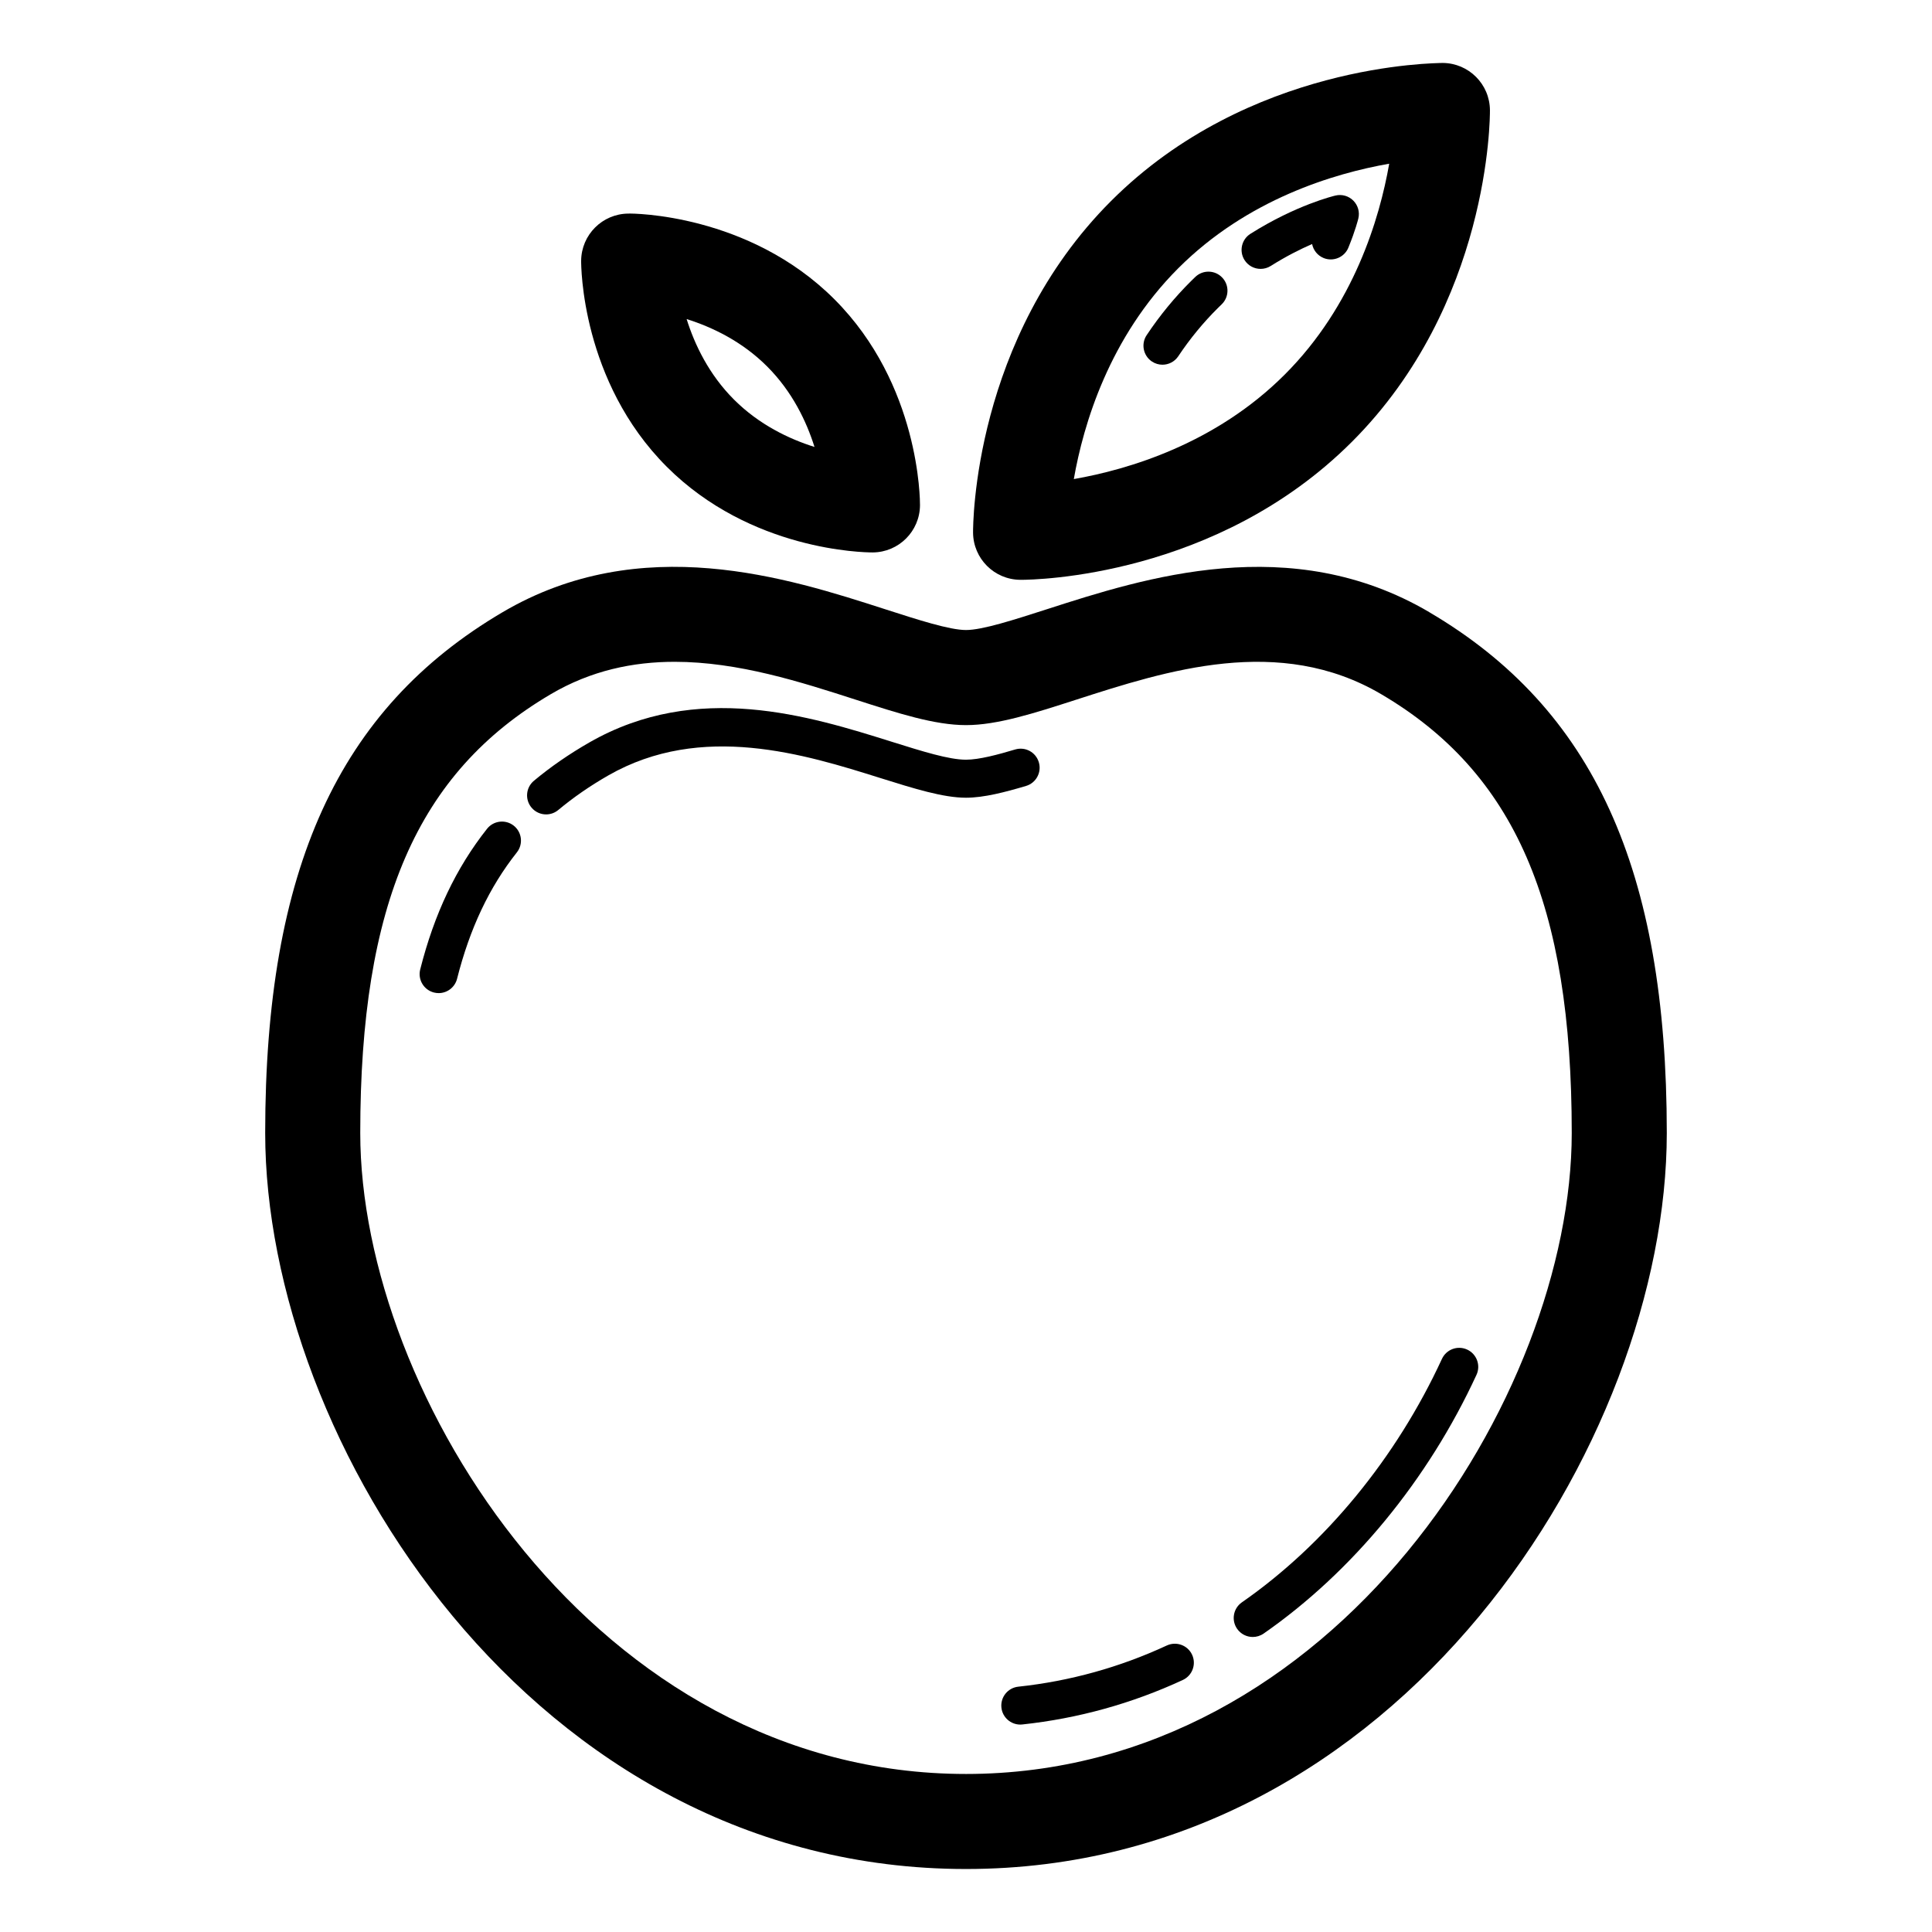 <?xml version="1.0" encoding="UTF-8"?>
<!-- Uploaded to: SVG Repo, www.svgrepo.com, Generator: SVG Repo Mixer Tools -->
<svg fill="#000000" width="800px" height="800px" version="1.1" viewBox="144 144 512 512" xmlns="http://www.w3.org/2000/svg">
 <g>
  <path d="m522.8 306.24c-36.742-21.617-75.605-9.086-101.33-0.797-8.812 2.836-17.129 5.519-21.469 5.519s-12.66-2.684-21.473-5.523c-25.711-8.289-64.582-20.828-101.33 0.797-43.516 25.598-62.922 68.16-62.922 138.01 0 81.453 70.656 195.06 185.72 195.06 115.06 0 185.72-113.61 185.72-195.06-0.004-69.844-19.406-112.41-62.926-138zm-122.8 307.88c-97.992 0-160.53-100.61-160.53-169.87 0-60.691 15.105-95.469 50.504-116.29 10.676-6.281 21.797-8.574 32.82-8.574 16.859 0 33.504 5.367 48.004 10.043 11.215 3.613 20.902 6.734 29.203 6.734s17.988-3.121 29.199-6.738c23.98-7.731 53.824-17.352 80.824-1.465 35.398 20.824 50.504 55.605 50.504 116.29 0 69.262-62.535 169.87-160.53 169.87z"/>
  <path d="m419.3 346.01c-0.793-2.66-3.562-4.188-6.269-3.391-4.484 1.344-9.547 2.711-13.035 2.711-4.512 0-11.531-2.203-19.664-4.754-21.766-6.828-51.582-16.172-80.117 0.164-5.363 3.07-10.32 6.496-14.73 10.18-2.137 1.785-2.414 4.961-0.633 7.098 1 1.191 2.43 1.809 3.871 1.809 1.137 0 2.281-0.383 3.227-1.172 3.957-3.305 8.418-6.391 13.273-9.168 24.734-14.148 52.113-5.566 72.094 0.707 8.926 2.797 16.629 5.211 22.68 5.211 4.773 0 10.469-1.504 15.922-3.125 2.664-0.797 4.18-3.602 3.383-6.269z"/>
  <path d="m273.07 363.64c-8.188 10.344-13.984 22.535-17.711 37.273-0.68 2.695 0.953 5.438 3.652 6.117 0.414 0.105 0.832 0.156 1.238 0.156 2.25 0 4.301-1.52 4.879-3.805 3.371-13.328 8.551-24.281 15.844-33.488 1.727-2.18 1.359-5.352-0.82-7.078-2.18-1.727-5.359-1.355-7.082 0.824z"/>
  <path d="m453.22 580.07c-12.469 5.785-25.711 9.457-39.363 10.918-2.766 0.297-4.766 2.777-4.473 5.543 0.277 2.586 2.461 4.5 5.004 4.5 0.176 0 0.359-0.012 0.543-0.031 14.75-1.578 29.059-5.543 42.535-11.793 2.523-1.172 3.621-4.168 2.449-6.691-1.168-2.512-4.156-3.613-6.695-2.445z"/>
  <path d="m526.13 504.12c-12.113 26.254-30.941 49.168-53.023 64.52-2.281 1.59-2.848 4.727-1.258 7.012 0.98 1.406 2.547 2.164 4.144 2.164 0.992 0 1.992-0.293 2.875-0.898 23.527-16.363 43.566-40.715 56.418-68.574 1.168-2.527 0.059-5.519-2.465-6.688-2.543-1.172-5.523-0.059-6.691 2.465z"/>
  <path d="m414.54 297.66c3.684 0 51.871-0.715 87.734-36.578 36.516-36.516 36.59-85.809 36.574-87.891-0.051-6.887-5.617-12.457-12.508-12.508-1.902 0.074-51.355 0.043-87.887 36.574-36.52 36.516-36.594 85.812-36.582 87.891 0.051 6.887 5.617 12.457 12.508 12.508 0.035 0.004 0.09 0.004 0.16 0.004zm41.727-82.586c18.32-18.32 41.371-25.148 55.887-27.691-2.543 14.516-9.367 37.562-27.691 55.887-18.328 18.328-41.387 25.152-55.891 27.691 2.543-14.512 9.371-37.562 27.695-55.887z"/>
  <path d="m460.77 217.39-1.062 1.031c-4.383 4.344-8.363 9.188-11.832 14.398-1.543 2.316-0.914 5.445 1.398 6.988 0.859 0.57 1.832 0.844 2.789 0.844 1.629 0 3.227-0.789 4.195-2.246 3.094-4.641 6.641-8.957 10.535-12.812l0.945-0.922c2.008-1.922 2.082-5.113 0.156-7.121-1.918-2.012-5.109-2.09-7.125-0.16z"/>
  <path d="m494.77 212.38c2.559 1.047 5.519-0.184 6.566-2.758 1.875-4.586 2.609-7.59 2.637-7.715 0.414-1.699-0.09-3.488-1.32-4.731-1.227-1.238-3.008-1.758-4.719-1.359-0.418 0.098-10.402 2.477-22.555 10.145-2.352 1.484-3.055 4.598-1.57 6.949 0.961 1.52 2.594 2.348 4.266 2.348 0.922 0 1.852-0.25 2.688-0.777 4.051-2.555 7.828-4.449 10.961-5.809 0.316 1.609 1.414 3.035 3.047 3.707z"/>
  <path d="m375.3 290.4c6.887-0.051 12.457-5.617 12.508-12.504 0.012-1.293-0.031-31.938-22.695-54.598-22.676-22.684-53.57-22.762-54.594-22.695-6.887 0.051-12.457 5.621-12.508 12.508-0.012 1.293 0.035 31.93 22.695 54.594 22.258 22.254 52.211 22.695 54.492 22.695h0.102zm-36.785-40.508c-6.66-6.66-10.426-14.57-12.551-21.336 6.762 2.129 14.672 5.891 21.332 12.555 6.668 6.664 10.43 14.574 12.555 21.336-6.762-2.129-14.668-5.894-21.336-12.555z"/>
 </g>
</svg>